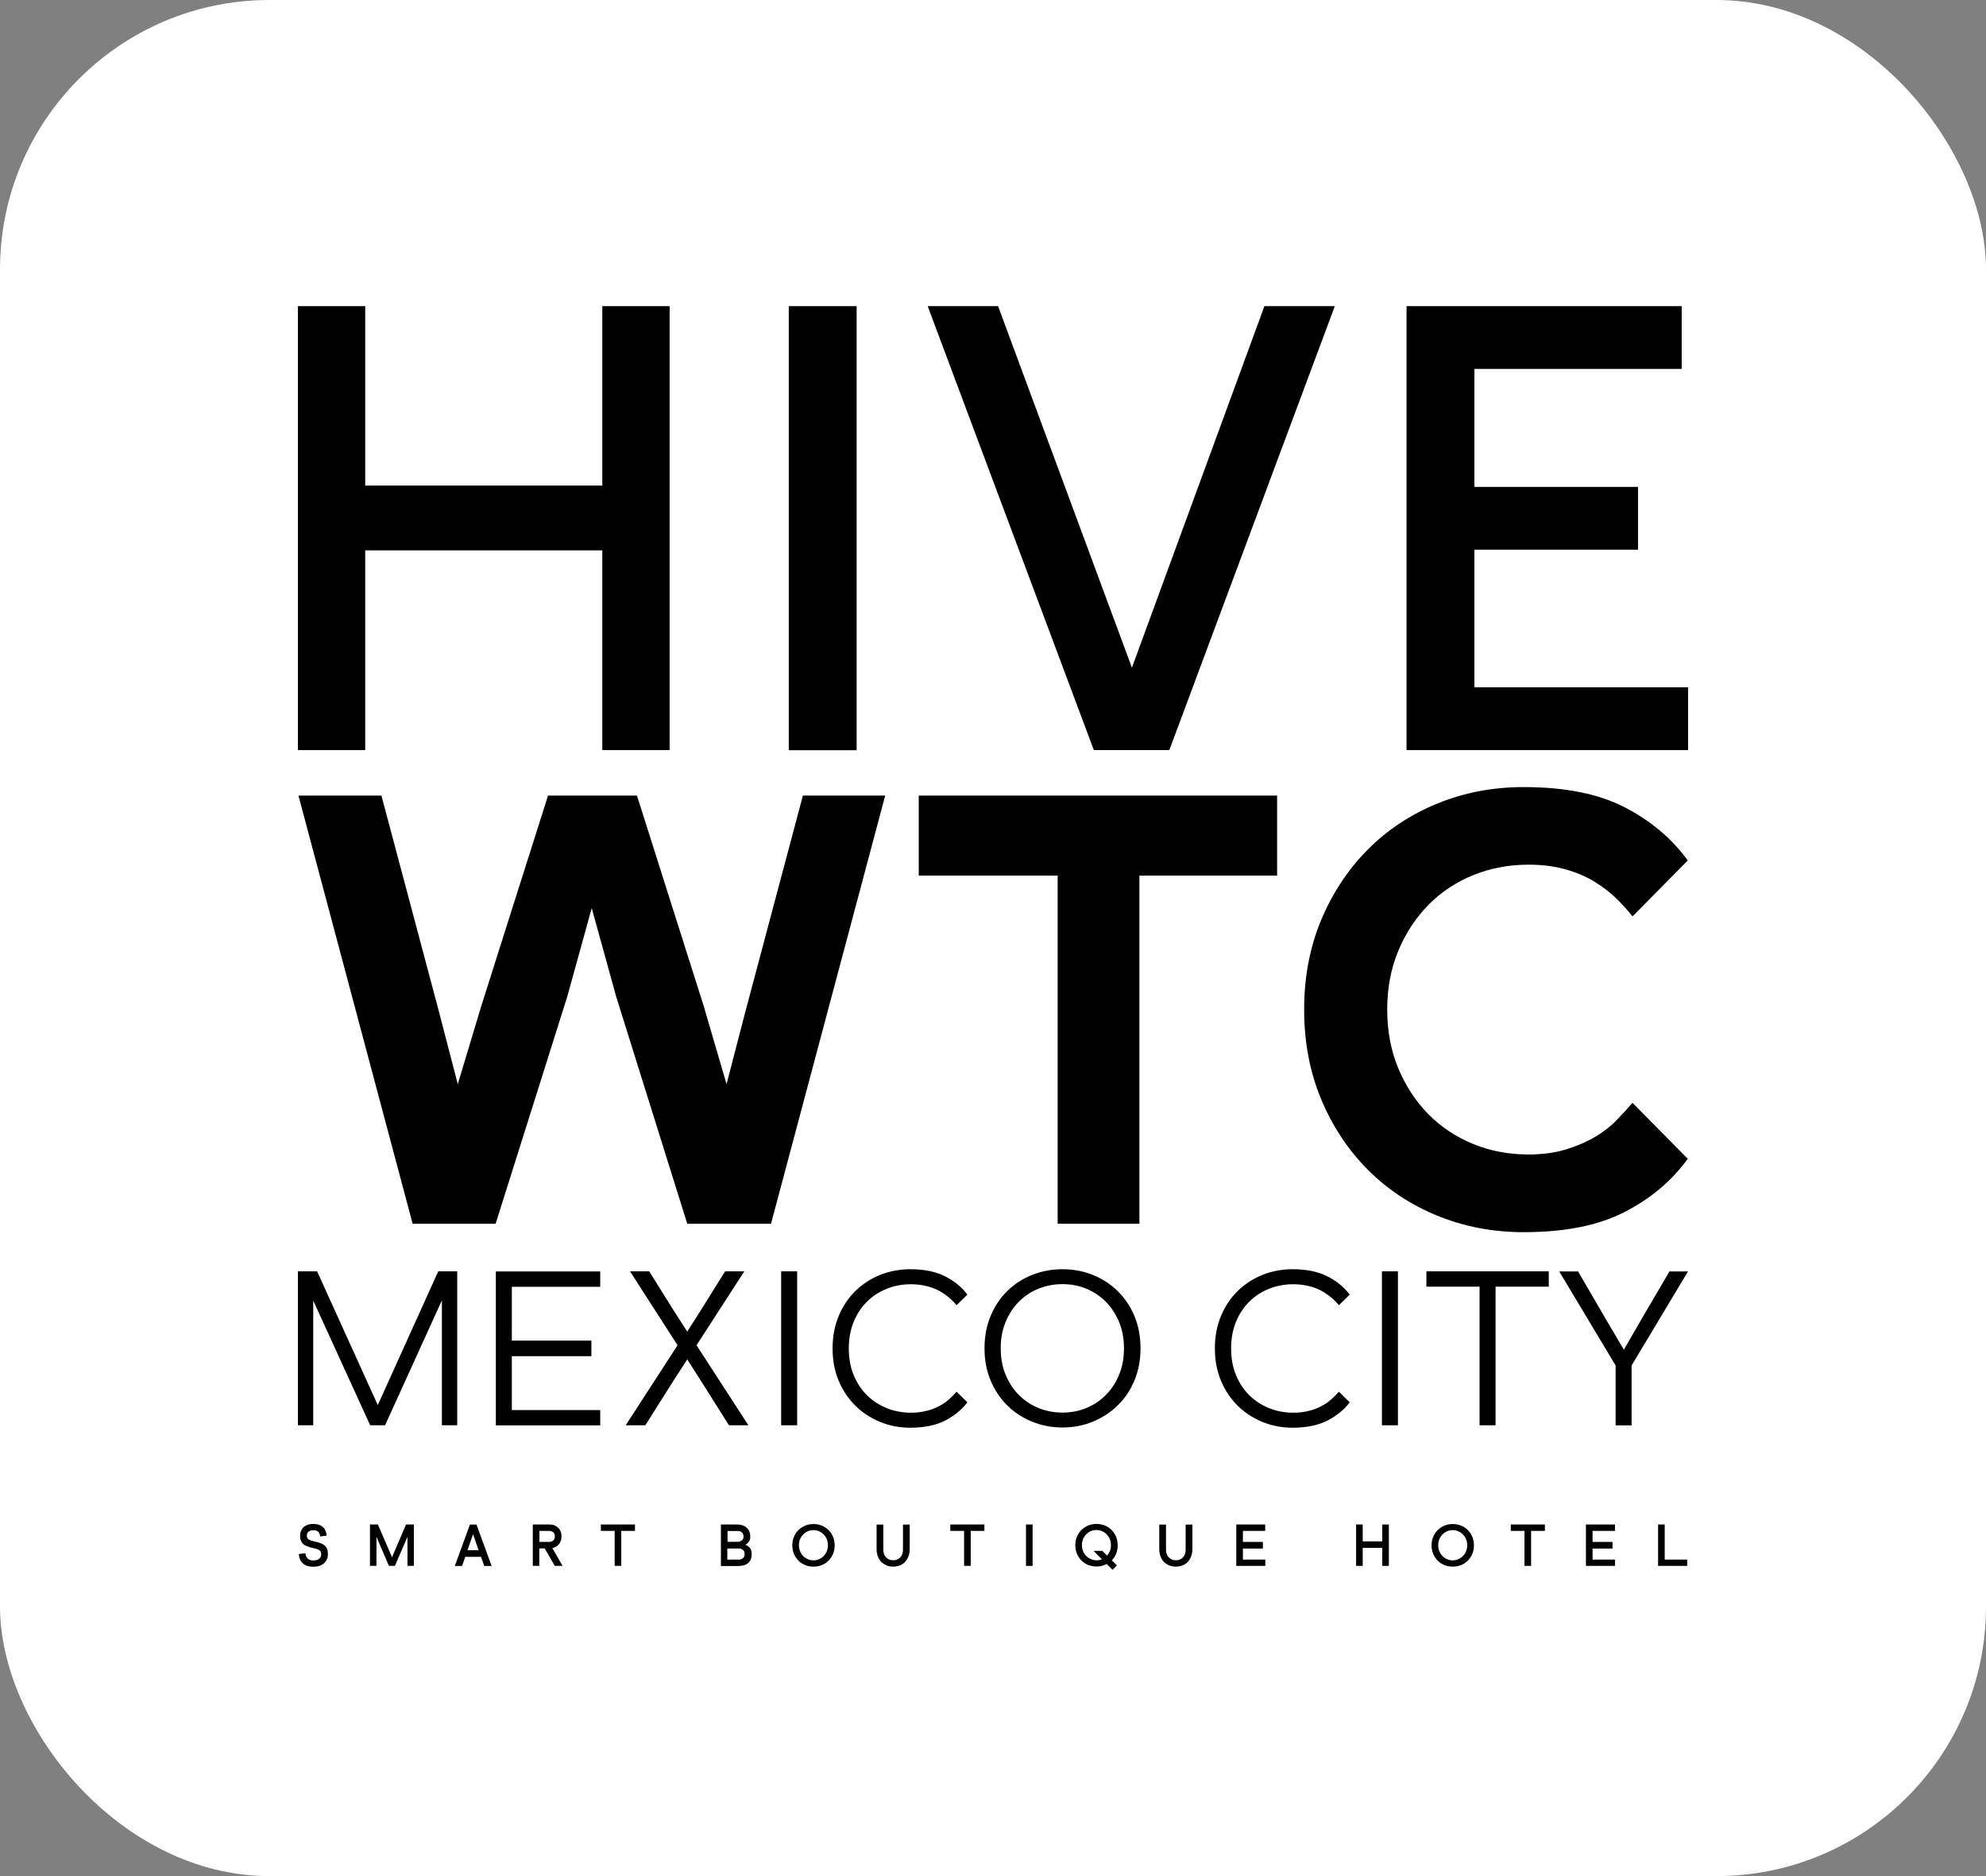 <svg xmlns="http://www.w3.org/2000/svg" id="Capa_1" viewBox="0 0 180 170"><rect x="0" y="0" width="180" height="170" fill="#808080" stroke="none"/><defs><style>.cls-1{fill:#fff;}</style></defs><rect class="cls-1" width="180" height="170" rx="24.42" ry="24.42"></rect><polygon points="127.48 67.97 127.48 27.74 152.42 27.74 152.42 33.43 133.63 33.43 133.63 44.12 148.46 44.12 148.46 49.81 133.63 49.81 133.63 62.28 153 62.28 153 67.97 127.48 67.97"></polygon><polygon points="105.98 67.97 99.14 67.97 84.08 27.74 90.46 27.74 102.59 60.5 114.6 27.74 120.98 27.74 105.98 67.97"></polygon><rect x="71.49" y="27.74" width="6.15" height="40.24"></rect><polygon points="54.59 67.97 54.59 49.87 33.1 49.87 33.1 67.97 27 67.97 27 27.74 33.1 27.74 33.1 44 54.59 44 54.59 27.74 60.69 27.74 60.69 67.97 54.59 67.97"></polygon><path d="M29.01,139.21c0-.07-.02-.15-.04-.21-.02-.07-.06-.13-.1-.18-.05-.05-.11-.09-.19-.12s-.18-.04-.3-.04c-.16,0-.29.04-.4.12-.11.08-.17.19-.17.35,0,.07.01.14.03.19s.06.1.11.15c.05.04.12.08.21.12.09.03.2.06.34.09.21.04.4.09.55.15s.28.13.38.22c.1.09.17.2.22.32.05.12.07.28.07.45,0,.19-.03.36-.1.5s-.16.26-.28.36-.26.17-.42.22-.33.07-.51.07c-.42,0-.74-.1-.96-.3s-.34-.48-.37-.85l.6-.08c.01.18.07.34.19.47s.3.19.53.19.39-.05.52-.15c.13-.1.19-.23.19-.39,0-.08-.01-.16-.03-.22s-.06-.11-.12-.16c-.06-.04-.14-.08-.23-.12-.1-.03-.22-.06-.37-.09-.17-.03-.32-.08-.46-.13s-.27-.11-.37-.19-.18-.18-.24-.31c-.06-.12-.09-.28-.09-.46s.03-.33.09-.47c.06-.13.14-.25.24-.34s.23-.16.37-.21c.15-.05.3-.07.48-.07.22,0,.41.03.56.09s.27.14.37.23.16.21.21.34c.05.13.07.26.08.4l-.6.08v-.02h.01Z"></path><polygon points="34.12 139.26 34.12 141.89 33.53 141.89 33.53 138.14 34.25 138.14 35.53 141.11 36.8 138.14 37.51 138.14 37.51 141.89 36.93 141.89 36.93 139.26 35.79 141.89 35.25 141.89 34.12 139.26"></polygon><path d="M43.6,141.07h-1.43l-.29.83h-.66l1.37-3.75h.6l1.37,3.75h-.67s-.29-.83-.29-.83ZM42.88,139l-.31.9-.2.57h1.01l-.2-.57-.31-.9h.01Z"></path><path d="M48.89,141.89h-.6v-3.75h1.51c.15,0,.3.02.43.07s.25.12.35.22c.1.09.18.21.23.34.06.13.08.28.08.45,0,.29-.08.52-.23.71-.16.18-.36.3-.6.35l.93,1.61h-.71l-.91-1.58h-.49v1.58h0ZM49.75,139.72c.15,0,.27-.04.38-.12.1-.08.16-.2.16-.38s-.05-.31-.16-.38c-.1-.08-.23-.12-.38-.12h-.86v1h.86Z"></path><polygon points="56.31 141.89 55.71 141.89 55.71 138.72 54.46 138.72 54.46 138.14 57.55 138.14 57.55 138.72 56.31 138.72 56.31 141.89"></polygon><path d="M65.34,141.89v-3.75h1.48c.17,0,.32.02.47.07.14.05.27.11.37.21.11.09.19.2.25.34.06.13.09.29.09.47,0,.19-.04.35-.13.47s-.2.22-.32.28c.16.05.3.14.41.27s.17.32.17.56c0,.35-.1.62-.31.81s-.5.28-.87.28h-1.61ZM65.94,138.72v.99h.93c.13,0,.25-.04.36-.12.1-.08.16-.2.16-.36s-.05-.29-.15-.37c-.1-.09-.21-.13-.35-.13h-.95ZM66.96,141.32c.07,0,.14,0,.2-.03.06-.02.12-.05.17-.09.05-.04.09-.1.12-.16.03-.07.04-.15.04-.24s-.02-.17-.05-.23c-.03-.06-.08-.11-.13-.15-.05-.04-.11-.06-.18-.08-.06-.02-.12-.02-.18-.02h-1.03v1h1.04Z"></path><path d="M73.73,141.96c-.27,0-.52-.05-.75-.14s-.43-.23-.61-.4c-.17-.17-.31-.38-.41-.61-.1-.24-.15-.5-.15-.78s.05-.55.15-.78c.1-.24.24-.44.41-.61.17-.17.38-.3.61-.4.23-.09.48-.14.75-.14s.52.05.75.14.43.23.61.4c.17.17.31.38.41.61.1.24.15.5.15.78s-.05.55-.15.78c-.1.24-.24.44-.41.61-.17.17-.38.31-.61.4s-.48.14-.75.14M73.73,141.39c.17,0,.33-.03.49-.1.16-.07.3-.16.42-.28.12-.12.22-.26.29-.43s.11-.36.11-.56-.04-.4-.11-.56c-.07-.17-.17-.31-.29-.43s-.26-.21-.42-.28c-.16-.07-.32-.1-.49-.1s-.34.03-.5.1c-.16.06-.3.16-.42.28-.12.12-.22.27-.29.43-.07.17-.11.36-.11.56s.04.39.11.56.17.32.29.43c.12.12.26.21.42.28.16.07.32.1.5.1"></path><path d="M80.96,141.96c-.23,0-.44-.04-.62-.12-.19-.08-.35-.19-.48-.32-.13-.14-.23-.3-.3-.5-.07-.19-.11-.41-.11-.64v-2.23h.61v2.28c0,.14.02.26.06.38.04.12.1.22.18.3s.17.15.28.2.23.07.37.07.26-.02.37-.07.21-.11.28-.2c.08-.08.14-.19.18-.3.04-.12.06-.24.06-.38v-2.28h.61v2.23c0,.24-.04.45-.11.64s-.17.36-.3.5c-.13.14-.29.25-.47.32-.19.08-.39.12-.62.12"></path><polygon points="87.98 141.89 87.38 141.89 87.38 138.72 86.13 138.72 86.13 138.14 89.22 138.14 89.22 138.72 87.98 138.72 87.98 141.89"></polygon><rect x="92.99" y="138.14" width=".6" height="3.75"></rect><path d="M100.83,142.24l-.52-.52c-.28.15-.6.23-.93.23-.27,0-.52-.05-.75-.14s-.43-.23-.61-.4c-.17-.17-.31-.38-.41-.61-.1-.24-.15-.5-.15-.78s.05-.55.15-.78c.1-.24.24-.44.41-.61.17-.17.38-.3.61-.4.23-.09.48-.14.75-.14s.52.05.75.14.44.23.61.4.31.38.41.61c.1.24.15.5.15.78s-.05.54-.14.77c-.09.23-.23.43-.39.6l.46.46-.4.4h0ZM99.38,141.39c.17,0,.33-.03.49-.1l-.76-.76h.8l.43.43c.11-.12.19-.26.26-.42.06-.16.09-.33.09-.53,0-.21-.04-.4-.11-.56-.07-.17-.17-.31-.29-.43s-.26-.21-.42-.28c-.16-.07-.32-.1-.5-.1s-.33.03-.49.1c-.16.06-.3.16-.42.28-.12.12-.22.27-.29.43-.07.17-.11.36-.11.56s.04.39.11.56.17.32.29.43c.12.12.26.21.42.28.16.07.32.1.49.1"></path><path d="M106.58,141.96c-.23,0-.44-.04-.62-.12-.19-.08-.35-.19-.48-.32-.13-.14-.23-.3-.3-.5-.07-.19-.11-.41-.11-.64v-2.23h.61v2.28c0,.14.02.26.06.38.04.12.1.22.18.3s.17.15.28.2.23.07.37.07.26-.02.37-.07.21-.11.28-.2c.08-.08.14-.19.18-.3.04-.12.06-.24.06-.38v-2.28h.61v2.23c0,.24-.04.45-.11.64s-.17.36-.3.5c-.13.14-.29.25-.47.32-.19.08-.39.12-.62.12"></path><polygon points="114.67 138.14 114.67 138.72 112.65 138.72 112.65 139.72 114.46 139.72 114.46 140.32 112.65 140.32 112.65 141.32 114.68 141.32 114.68 141.89 112.05 141.89 112.05 138.14 114.67 138.14"></polygon><polygon points="125.88 138.14 125.88 141.89 125.28 141.89 125.28 140.26 123.51 140.26 123.51 141.89 122.91 141.89 122.91 138.14 123.51 138.14 123.51 139.67 125.28 139.67 125.28 138.14 125.88 138.14"></polygon><path d="M131.67,141.96c-.27,0-.52-.05-.75-.14s-.43-.23-.61-.4c-.17-.17-.31-.38-.41-.61-.1-.24-.15-.5-.15-.78s.05-.55.15-.78c.1-.24.24-.44.41-.61s.38-.3.61-.4c.23-.09.48-.14.75-.14s.52.05.75.14.43.23.61.4c.17.17.31.38.41.61.1.24.15.5.15.78s-.05.55-.15.78c-.1.24-.24.44-.41.61s-.38.31-.61.4-.48.14-.75.14M131.67,141.39c.17,0,.33-.03.49-.1s.3-.16.42-.28.22-.26.29-.43c.07-.17.11-.36.11-.56s-.04-.4-.11-.56c-.07-.17-.17-.31-.29-.43s-.26-.21-.42-.28c-.16-.07-.32-.1-.49-.1s-.34.03-.5.1c-.16.06-.3.16-.42.28s-.22.27-.29.43c-.07.17-.11.36-.11.56s.04.39.11.56.17.32.29.43c.12.12.26.21.42.28.16.07.32.1.5.1"></path><polygon points="138.77 141.89 138.17 141.89 138.17 138.72 136.93 138.72 136.93 138.14 140.02 138.14 140.02 138.72 138.77 138.72 138.77 141.89"></polygon><polygon points="146.37 138.14 146.37 138.72 144.34 138.72 144.34 139.72 146.15 139.72 146.15 140.32 144.34 140.32 144.34 141.32 146.38 141.32 146.38 141.89 143.74 141.89 143.74 138.14 146.37 138.14"></polygon><polygon points="150.88 138.14 150.88 141.32 152.92 141.32 152.92 141.89 150.28 141.89 150.28 138.14 150.88 138.14"></polygon><path d="M28.39,117.83v11.32h-1.39v-13.95h1.74l5.5,12.12,5.48-12.12h1.72v13.95h-1.39v-11.32l-5.15,11.32h-1.35l-5.17-11.32s.01,0,.01,0Z"></path><path d="M54.4,115.21v1.39h-8.01v4.88h7.21v1.41h-7.21v4.88h8.01v1.39h-9.46v-13.95s9.46,0,9.46,0Z"></path><path d="M56.71,129.15l4.7-7.25-4.31-6.7h1.74l2.31,3.7,1.14,1.76,1.12-1.76,2.31-3.7h1.74l-4.33,6.7,4.7,7.25h-1.76l-2.57-4.07-1.21-1.9-1.23,1.9-2.57,4.07s-1.78,0-1.78,0Z"></path><path d="M72.25,129.15h-1.45v-13.95h1.45v13.95Z"></path><path d="M75.46,122.18c0-1.08.19-2.07.56-2.95s.88-1.64,1.52-2.26,1.39-1.11,2.24-1.45c.86-.34,1.77-.51,2.73-.51,1.27,0,2.32.22,3.16.65.84.43,1.51.98,2.01,1.65l-.98.96c-.21-.25-.44-.49-.71-.71s-.56-.43-.9-.61-.72-.32-1.14-.42-.88-.16-1.39-.16c-.76,0-1.48.13-2.16.4-.69.27-1.29.65-1.8,1.16-.52.5-.92,1.11-1.22,1.83s-.45,1.53-.45,2.43.15,1.71.45,2.43c.3.72.71,1.33,1.22,1.83.52.5,1.12.89,1.8,1.16.69.27,1.41.4,2.16.4.51,0,.97-.05,1.39-.16.42-.1.8-.24,1.14-.42s.64-.38.9-.61.5-.47.71-.71l.98.96c-.5.67-1.17,1.21-2.01,1.65-.84.43-1.9.65-3.16.65-.97,0-1.88-.17-2.73-.52s-1.6-.83-2.24-1.46-1.15-1.38-1.52-2.26c-.37-.88-.56-1.86-.56-2.93,0,0,0-.02,0-.02Z"></path><path d="M96.3,129.35c-.97,0-1.88-.17-2.74-.52s-1.61-.83-2.25-1.46-1.15-1.38-1.52-2.26c-.37-.88-.56-1.86-.56-2.93s.19-2.07.56-2.95c.37-.88.88-1.64,1.52-2.26.64-.63,1.39-1.11,2.25-1.45s1.78-.51,2.74-.51,1.88.17,2.73.51c.85.34,1.61.82,2.25,1.45s1.16,1.38,1.53,2.26c.37.88.56,1.86.56,2.95s-.19,2.05-.56,2.93c-.37.88-.88,1.64-1.53,2.26-.65.63-1.4,1.11-2.25,1.46-.86.35-1.77.52-2.73.52ZM96.3,128c.74,0,1.45-.13,2.12-.4.67-.27,1.26-.65,1.77-1.16.51-.5.92-1.11,1.22-1.83.31-.72.46-1.53.46-2.43s-.15-1.71-.46-2.43-.72-1.33-1.22-1.83c-.51-.5-1.1-.89-1.77-1.16-.67-.27-1.38-.4-2.12-.4s-1.46.13-2.14.4c-.68.27-1.27.65-1.78,1.16-.51.5-.92,1.11-1.22,1.83-.31.72-.46,1.53-.46,2.43s.15,1.71.46,2.43.71,1.33,1.22,1.83,1.1.89,1.78,1.16c.68.27,1.39.4,2.14.4Z"></path><path d="M110.11,122.18c0-1.08.19-2.07.56-2.95s.88-1.64,1.52-2.26,1.39-1.11,2.24-1.45c.86-.34,1.77-.51,2.73-.51,1.27,0,2.32.22,3.16.65.84.43,1.51.98,2.01,1.65l-.98.96c-.21-.25-.44-.49-.71-.71s-.56-.43-.9-.61-.72-.32-1.14-.42-.88-.16-1.39-.16c-.76,0-1.48.13-2.16.4-.69.27-1.29.65-1.8,1.16-.52.5-.92,1.11-1.22,1.83s-.45,1.53-.45,2.43.15,1.71.45,2.43c.3.72.71,1.33,1.22,1.83.52.5,1.12.89,1.8,1.16.69.27,1.41.4,2.16.4.51,0,.97-.05,1.39-.16.42-.1.8-.24,1.14-.42s.64-.38.9-.61.5-.47.71-.71l.98.96c-.5.67-1.17,1.21-2.01,1.65-.84.43-1.9.65-3.16.65-.97,0-1.88-.17-2.73-.52s-1.6-.83-2.24-1.46-1.15-1.38-1.52-2.26c-.37-.88-.56-1.86-.56-2.93,0,0,0-.02,0-.02Z"></path><path d="M126.7,129.15h-1.45v-13.95h1.45v13.95Z"></path><path d="M135.55,129.15h-1.45v-12.56h-4.82v-1.39h11.09v1.39h-4.82v12.56h0Z"></path><path d="M143.03,115.21l2.64,4.54,1.51,2.55,1.47-2.55,2.66-4.54h1.68l-5.11,8.52v5.43h-1.45v-5.43l-5.11-8.52s1.71,0,1.71,0Z"></path><path d="M62.29,110.89l-6.43-20.54-2.23-8.06-2.23,8.06-6.48,20.54h-7.52l-10.35-38.8h7.52l5.18,19.45,1.74,6.7,2.13-7.08,6.05-19.07h8.06l6.05,19.07,2.07,7.08,1.74-6.7,5.18-19.45h7.46l-10.35,38.8h-7.59Z"></path><path d="M103.27,110.89h-7.41v-31.55h-12.59v-7.25h32.48v7.25h-12.48s0,31.55,0,31.55Z"></path><path d="M118.2,91.49c0-2.94.51-5.64,1.53-8.09s2.42-4.58,4.2-6.38c1.78-1.8,3.89-3.2,6.32-4.2,2.43-1,5.05-1.5,7.85-1.5,3.74,0,6.79.61,9.15,1.83s4.27,2.82,5.72,4.82l-5.01,5.07c-.4-.51-.87-1.04-1.42-1.58-.54-.54-1.2-1.05-1.96-1.53-.76-.47-1.64-.85-2.64-1.14s-2.13-.44-3.41-.44c-1.78,0-3.45.32-5.01.95-1.56.64-2.92,1.54-4.06,2.7-1.14,1.16-2.05,2.54-2.72,4.14s-1.01,3.38-1.01,5.34.34,3.74,1.01,5.34c.67,1.6,1.58,2.98,2.72,4.14,1.14,1.16,2.5,2.06,4.06,2.7s3.23.95,5.01.95c1.27,0,2.41-.15,3.41-.46s1.88-.69,2.64-1.14,1.42-.96,1.96-1.53c.54-.56,1.02-1.08,1.42-1.55l5.01,5.07c-1.45,2-3.36,3.61-5.72,4.82-2.36,1.22-5.41,1.83-9.15,1.83-2.8,0-5.41-.5-7.85-1.5-2.43-1-4.54-2.4-6.32-4.2-1.78-1.8-3.18-3.92-4.2-6.38-1.02-2.45-1.53-5.15-1.53-8.09h0Z"></path></svg>
